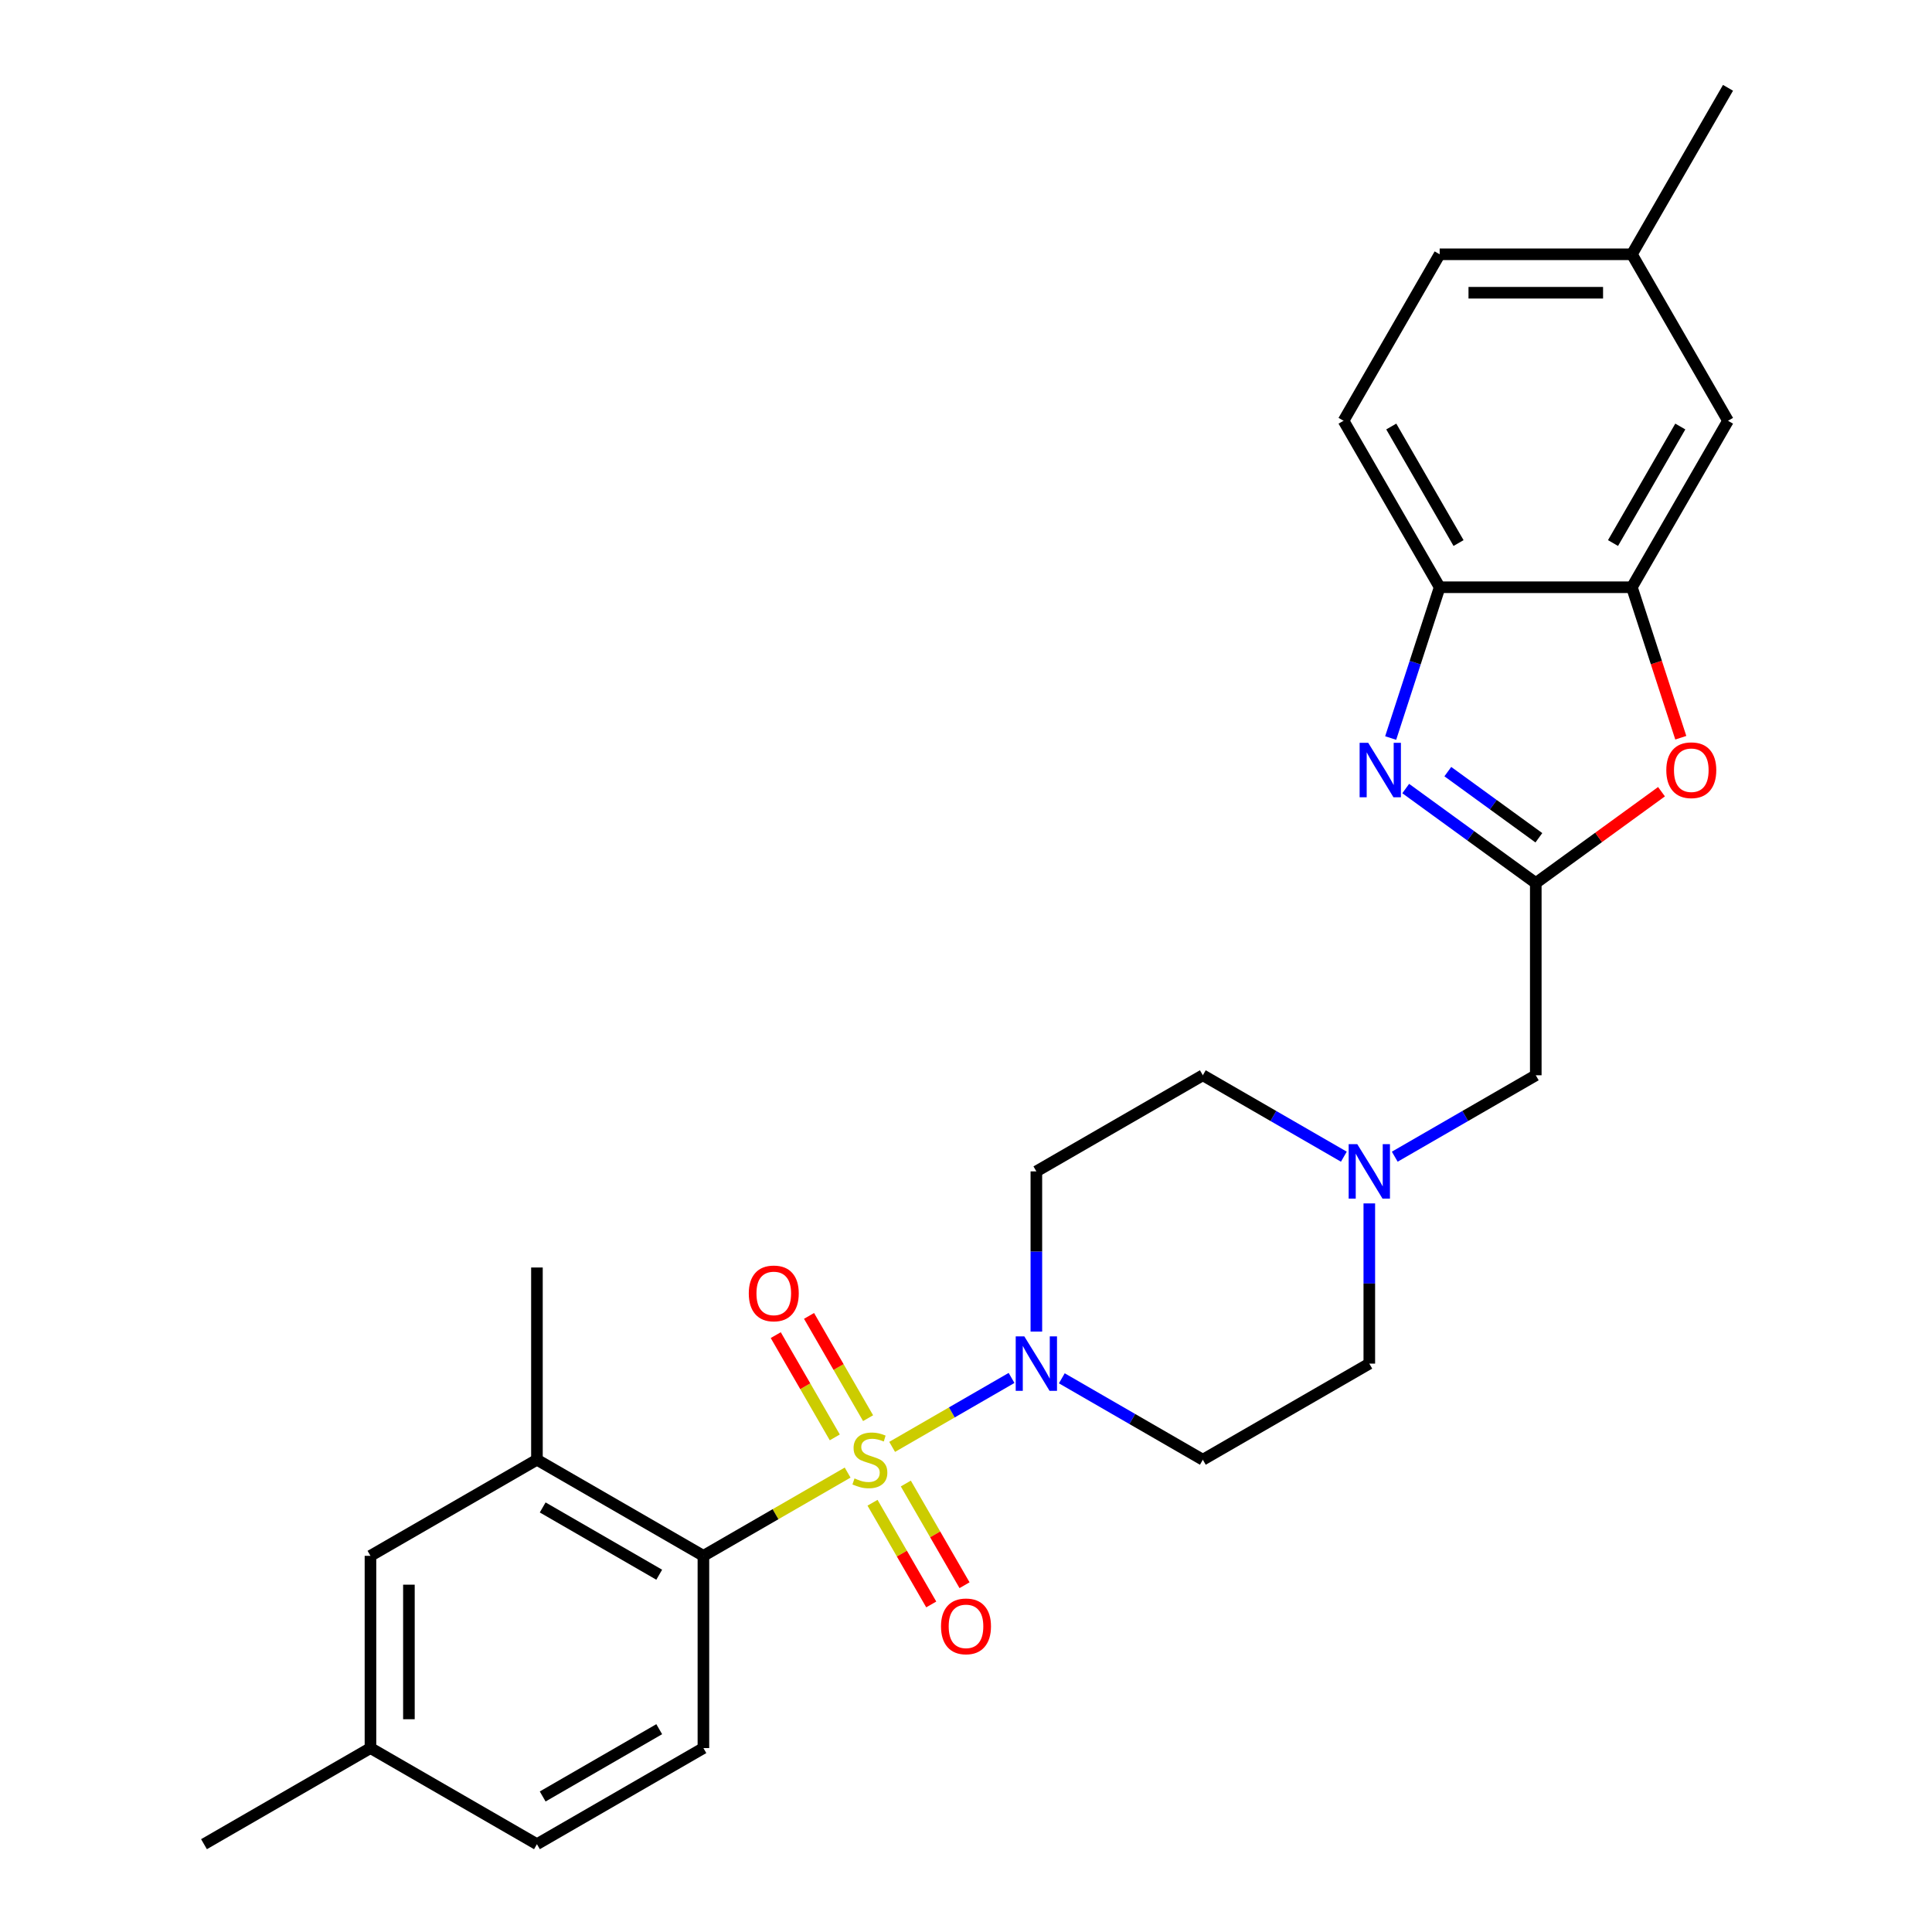 <?xml version='1.0' encoding='iso-8859-1'?>
<svg version='1.1' baseProfile='full'
              xmlns='http://www.w3.org/2000/svg'
                      xmlns:rdkit='http://www.rdkit.org/xml'
                      xmlns:xlink='http://www.w3.org/1999/xlink'
                  xml:space='preserve'
width='1000px' height='1000px' viewBox='0 0 1000 1000'>
<!-- END OF HEADER -->
<rect style='opacity:1.0;fill:#FFFFFF;stroke:none' width='1000' height='1000' x='0' y='0'> </rect>
<path class='bond-0' d='M 461.773,748.901 L 492.675,731.059' style='fill:none;fill-rule:evenodd;stroke:#CCCC00;stroke-width:6px;stroke-linecap:butt;stroke-linejoin:miter;stroke-opacity:1' />
<path class='bond-0' d='M 492.675,731.059 L 523.578,713.218' style='fill:none;fill-rule:evenodd;stroke:#0000FF;stroke-width:6px;stroke-linecap:butt;stroke-linejoin:miter;stroke-opacity:1' />
<path class='bond-2' d='M 438.73,762.205 L 401.408,783.753' style='fill:none;fill-rule:evenodd;stroke:#CCCC00;stroke-width:6px;stroke-linecap:butt;stroke-linejoin:miter;stroke-opacity:1' />
<path class='bond-2' d='M 401.408,783.753 L 364.085,805.301' style='fill:none;fill-rule:evenodd;stroke:#000000;stroke-width:6px;stroke-linecap:butt;stroke-linejoin:miter;stroke-opacity:1' />
<path class='bond-8' d='M 451.619,777.82 L 466.814,804.139' style='fill:none;fill-rule:evenodd;stroke:#CCCC00;stroke-width:6px;stroke-linecap:butt;stroke-linejoin:miter;stroke-opacity:1' />
<path class='bond-8' d='M 466.814,804.139 L 482.009,830.458' style='fill:none;fill-rule:evenodd;stroke:#FF0000;stroke-width:6px;stroke-linecap:butt;stroke-linejoin:miter;stroke-opacity:1' />
<path class='bond-8' d='M 468.852,767.87 L 484.047,794.189' style='fill:none;fill-rule:evenodd;stroke:#CCCC00;stroke-width:6px;stroke-linecap:butt;stroke-linejoin:miter;stroke-opacity:1' />
<path class='bond-8' d='M 484.047,794.189 L 499.243,820.508' style='fill:none;fill-rule:evenodd;stroke:#FF0000;stroke-width:6px;stroke-linecap:butt;stroke-linejoin:miter;stroke-opacity:1' />
<path class='bond-9' d='M 449.321,734.041 L 434.04,707.574' style='fill:none;fill-rule:evenodd;stroke:#CCCC00;stroke-width:6px;stroke-linecap:butt;stroke-linejoin:miter;stroke-opacity:1' />
<path class='bond-9' d='M 434.04,707.574 L 418.759,681.107' style='fill:none;fill-rule:evenodd;stroke:#FF0000;stroke-width:6px;stroke-linecap:butt;stroke-linejoin:miter;stroke-opacity:1' />
<path class='bond-9' d='M 432.088,743.991 L 416.807,717.524' style='fill:none;fill-rule:evenodd;stroke:#CCCC00;stroke-width:6px;stroke-linecap:butt;stroke-linejoin:miter;stroke-opacity:1' />
<path class='bond-9' d='M 416.807,717.524 L 401.526,691.057' style='fill:none;fill-rule:evenodd;stroke:#FF0000;stroke-width:6px;stroke-linecap:butt;stroke-linejoin:miter;stroke-opacity:1' />
<path class='bond-11' d='M 549.592,713.41 L 586.088,734.481' style='fill:none;fill-rule:evenodd;stroke:#0000FF;stroke-width:6px;stroke-linecap:butt;stroke-linejoin:miter;stroke-opacity:1' />
<path class='bond-11' d='M 586.088,734.481 L 622.585,755.553' style='fill:none;fill-rule:evenodd;stroke:#000000;stroke-width:6px;stroke-linecap:butt;stroke-linejoin:miter;stroke-opacity:1' />
<path class='bond-12' d='M 536.418,689.228 L 536.418,647.768' style='fill:none;fill-rule:evenodd;stroke:#0000FF;stroke-width:6px;stroke-linecap:butt;stroke-linejoin:miter;stroke-opacity:1' />
<path class='bond-12' d='M 536.418,647.768 L 536.418,606.308' style='fill:none;fill-rule:evenodd;stroke:#000000;stroke-width:6px;stroke-linecap:butt;stroke-linejoin:miter;stroke-opacity:1' />
<path class='bond-1' d='M 727.597,408.152 L 761.257,432.607' style='fill:none;fill-rule:evenodd;stroke:#0000FF;stroke-width:6px;stroke-linecap:butt;stroke-linejoin:miter;stroke-opacity:1' />
<path class='bond-1' d='M 761.257,432.607 L 794.918,457.063' style='fill:none;fill-rule:evenodd;stroke:#000000;stroke-width:6px;stroke-linecap:butt;stroke-linejoin:miter;stroke-opacity:1' />
<path class='bond-1' d='M 749.391,399.39 L 772.954,416.509' style='fill:none;fill-rule:evenodd;stroke:#0000FF;stroke-width:6px;stroke-linecap:butt;stroke-linejoin:miter;stroke-opacity:1' />
<path class='bond-1' d='M 772.954,416.509 L 796.516,433.628' style='fill:none;fill-rule:evenodd;stroke:#000000;stroke-width:6px;stroke-linecap:butt;stroke-linejoin:miter;stroke-opacity:1' />
<path class='bond-6' d='M 719.809,382.005 L 732.489,342.979' style='fill:none;fill-rule:evenodd;stroke:#0000FF;stroke-width:6px;stroke-linecap:butt;stroke-linejoin:miter;stroke-opacity:1' />
<path class='bond-6' d='M 732.489,342.979 L 745.169,303.954' style='fill:none;fill-rule:evenodd;stroke:#000000;stroke-width:6px;stroke-linecap:butt;stroke-linejoin:miter;stroke-opacity:1' />
<path class='bond-7' d='M 364.085,805.301 L 277.919,755.553' style='fill:none;fill-rule:evenodd;stroke:#000000;stroke-width:6px;stroke-linecap:butt;stroke-linejoin:miter;stroke-opacity:1' />
<path class='bond-7' d='M 341.211,815.072 L 280.894,780.248' style='fill:none;fill-rule:evenodd;stroke:#000000;stroke-width:6px;stroke-linecap:butt;stroke-linejoin:miter;stroke-opacity:1' />
<path class='bond-13' d='M 364.085,805.301 L 364.085,904.797' style='fill:none;fill-rule:evenodd;stroke:#000000;stroke-width:6px;stroke-linecap:butt;stroke-linejoin:miter;stroke-opacity:1' />
<path class='bond-3' d='M 794.918,457.063 L 794.918,556.56' style='fill:none;fill-rule:evenodd;stroke:#000000;stroke-width:6px;stroke-linecap:butt;stroke-linejoin:miter;stroke-opacity:1' />
<path class='bond-4' d='M 794.918,457.063 L 827.454,433.424' style='fill:none;fill-rule:evenodd;stroke:#000000;stroke-width:6px;stroke-linecap:butt;stroke-linejoin:miter;stroke-opacity:1' />
<path class='bond-4' d='M 827.454,433.424 L 859.99,409.785' style='fill:none;fill-rule:evenodd;stroke:#FF0000;stroke-width:6px;stroke-linecap:butt;stroke-linejoin:miter;stroke-opacity:1' />
<path class='bond-5' d='M 869.974,381.845 L 857.32,342.9' style='fill:none;fill-rule:evenodd;stroke:#FF0000;stroke-width:6px;stroke-linecap:butt;stroke-linejoin:miter;stroke-opacity:1' />
<path class='bond-5' d='M 857.32,342.9 L 844.666,303.954' style='fill:none;fill-rule:evenodd;stroke:#000000;stroke-width:6px;stroke-linecap:butt;stroke-linejoin:miter;stroke-opacity:1' />
<path class='bond-15' d='M 844.666,303.954 L 894.414,217.787' style='fill:none;fill-rule:evenodd;stroke:#000000;stroke-width:6px;stroke-linecap:butt;stroke-linejoin:miter;stroke-opacity:1' />
<path class='bond-15' d='M 834.895,281.079 L 869.719,220.763' style='fill:none;fill-rule:evenodd;stroke:#000000;stroke-width:6px;stroke-linecap:butt;stroke-linejoin:miter;stroke-opacity:1' />
<path class='bond-29' d='M 844.666,303.954 L 745.169,303.954' style='fill:none;fill-rule:evenodd;stroke:#000000;stroke-width:6px;stroke-linecap:butt;stroke-linejoin:miter;stroke-opacity:1' />
<path class='bond-17' d='M 745.169,303.954 L 695.421,217.787' style='fill:none;fill-rule:evenodd;stroke:#000000;stroke-width:6px;stroke-linecap:butt;stroke-linejoin:miter;stroke-opacity:1' />
<path class='bond-17' d='M 754.94,281.079 L 720.117,220.763' style='fill:none;fill-rule:evenodd;stroke:#000000;stroke-width:6px;stroke-linecap:butt;stroke-linejoin:miter;stroke-opacity:1' />
<path class='bond-16' d='M 277.919,755.553 L 191.752,805.301' style='fill:none;fill-rule:evenodd;stroke:#000000;stroke-width:6px;stroke-linecap:butt;stroke-linejoin:miter;stroke-opacity:1' />
<path class='bond-24' d='M 277.919,755.553 L 277.919,656.056' style='fill:none;fill-rule:evenodd;stroke:#000000;stroke-width:6px;stroke-linecap:butt;stroke-linejoin:miter;stroke-opacity:1' />
<path class='bond-10' d='M 695.578,598.702 L 659.081,577.631' style='fill:none;fill-rule:evenodd;stroke:#0000FF;stroke-width:6px;stroke-linecap:butt;stroke-linejoin:miter;stroke-opacity:1' />
<path class='bond-10' d='M 659.081,577.631 L 622.585,556.56' style='fill:none;fill-rule:evenodd;stroke:#000000;stroke-width:6px;stroke-linecap:butt;stroke-linejoin:miter;stroke-opacity:1' />
<path class='bond-14' d='M 721.924,598.702 L 758.421,577.631' style='fill:none;fill-rule:evenodd;stroke:#0000FF;stroke-width:6px;stroke-linecap:butt;stroke-linejoin:miter;stroke-opacity:1' />
<path class='bond-14' d='M 758.421,577.631 L 794.918,556.56' style='fill:none;fill-rule:evenodd;stroke:#000000;stroke-width:6px;stroke-linecap:butt;stroke-linejoin:miter;stroke-opacity:1' />
<path class='bond-27' d='M 708.751,622.884 L 708.751,664.344' style='fill:none;fill-rule:evenodd;stroke:#0000FF;stroke-width:6px;stroke-linecap:butt;stroke-linejoin:miter;stroke-opacity:1' />
<path class='bond-27' d='M 708.751,664.344 L 708.751,705.804' style='fill:none;fill-rule:evenodd;stroke:#000000;stroke-width:6px;stroke-linecap:butt;stroke-linejoin:miter;stroke-opacity:1' />
<path class='bond-18' d='M 622.585,755.553 L 708.751,705.804' style='fill:none;fill-rule:evenodd;stroke:#000000;stroke-width:6px;stroke-linecap:butt;stroke-linejoin:miter;stroke-opacity:1' />
<path class='bond-19' d='M 536.418,606.308 L 622.585,556.56' style='fill:none;fill-rule:evenodd;stroke:#000000;stroke-width:6px;stroke-linecap:butt;stroke-linejoin:miter;stroke-opacity:1' />
<path class='bond-20' d='M 364.085,904.797 L 277.919,954.545' style='fill:none;fill-rule:evenodd;stroke:#000000;stroke-width:6px;stroke-linecap:butt;stroke-linejoin:miter;stroke-opacity:1' />
<path class='bond-20' d='M 341.211,895.026 L 280.894,929.85' style='fill:none;fill-rule:evenodd;stroke:#000000;stroke-width:6px;stroke-linecap:butt;stroke-linejoin:miter;stroke-opacity:1' />
<path class='bond-22' d='M 894.414,217.787 L 844.666,131.621' style='fill:none;fill-rule:evenodd;stroke:#000000;stroke-width:6px;stroke-linecap:butt;stroke-linejoin:miter;stroke-opacity:1' />
<path class='bond-28' d='M 191.752,805.301 L 191.752,904.797' style='fill:none;fill-rule:evenodd;stroke:#000000;stroke-width:6px;stroke-linecap:butt;stroke-linejoin:miter;stroke-opacity:1' />
<path class='bond-28' d='M 211.652,820.225 L 211.652,889.873' style='fill:none;fill-rule:evenodd;stroke:#000000;stroke-width:6px;stroke-linecap:butt;stroke-linejoin:miter;stroke-opacity:1' />
<path class='bond-23' d='M 695.421,217.787 L 745.169,131.621' style='fill:none;fill-rule:evenodd;stroke:#000000;stroke-width:6px;stroke-linecap:butt;stroke-linejoin:miter;stroke-opacity:1' />
<path class='bond-21' d='M 277.919,954.545 L 191.752,904.797' style='fill:none;fill-rule:evenodd;stroke:#000000;stroke-width:6px;stroke-linecap:butt;stroke-linejoin:miter;stroke-opacity:1' />
<path class='bond-25' d='M 191.752,904.797 L 105.586,954.545' style='fill:none;fill-rule:evenodd;stroke:#000000;stroke-width:6px;stroke-linecap:butt;stroke-linejoin:miter;stroke-opacity:1' />
<path class='bond-26' d='M 844.666,131.621 L 894.414,45.455' style='fill:none;fill-rule:evenodd;stroke:#000000;stroke-width:6px;stroke-linecap:butt;stroke-linejoin:miter;stroke-opacity:1' />
<path class='bond-30' d='M 844.666,131.621 L 745.169,131.621' style='fill:none;fill-rule:evenodd;stroke:#000000;stroke-width:6px;stroke-linecap:butt;stroke-linejoin:miter;stroke-opacity:1' />
<path class='bond-30' d='M 829.741,151.52 L 760.094,151.52' style='fill:none;fill-rule:evenodd;stroke:#000000;stroke-width:6px;stroke-linecap:butt;stroke-linejoin:miter;stroke-opacity:1' />
<path  class='atom-0' d='M 442.292 765.224
Q 442.61 765.343, 443.924 765.9
Q 445.237 766.457, 446.67 766.816
Q 448.142 767.134, 449.575 767.134
Q 452.242 767.134, 453.794 765.86
Q 455.346 764.547, 455.346 762.279
Q 455.346 760.726, 454.55 759.771
Q 453.794 758.816, 452.6 758.299
Q 451.406 757.781, 449.416 757.184
Q 446.909 756.428, 445.396 755.712
Q 443.924 754.995, 442.849 753.483
Q 441.814 751.971, 441.814 749.424
Q 441.814 745.881, 444.202 743.693
Q 446.63 741.504, 451.406 741.504
Q 454.669 741.504, 458.371 743.056
L 457.455 746.12
Q 454.072 744.727, 451.525 744.727
Q 448.779 744.727, 447.267 745.881
Q 445.755 746.996, 445.794 748.946
Q 445.794 750.458, 446.551 751.374
Q 447.346 752.289, 448.461 752.806
Q 449.615 753.324, 451.525 753.921
Q 454.072 754.717, 455.585 755.513
Q 457.097 756.309, 458.172 757.94
Q 459.286 759.532, 459.286 762.279
Q 459.286 766.179, 456.659 768.288
Q 454.072 770.358, 449.734 770.358
Q 447.227 770.358, 445.317 769.8
Q 443.446 769.283, 441.217 768.368
L 442.292 765.224
' fill='#CCCC00'/>
<path  class='atom-1' d='M 530.19 691.716
L 539.423 706.64
Q 540.338 708.113, 541.811 710.779
Q 543.283 713.446, 543.363 713.605
L 543.363 691.716
L 547.104 691.716
L 547.104 719.893
L 543.244 719.893
L 533.334 703.576
Q 532.18 701.665, 530.946 699.476
Q 529.752 697.287, 529.394 696.611
L 529.394 719.893
L 525.732 719.893
L 525.732 691.716
L 530.19 691.716
' fill='#0000FF'/>
<path  class='atom-2' d='M 708.195 384.492
L 717.428 399.416
Q 718.343 400.889, 719.816 403.555
Q 721.289 406.222, 721.368 406.381
L 721.368 384.492
L 725.109 384.492
L 725.109 412.669
L 721.249 412.669
L 711.339 396.352
Q 710.185 394.442, 708.951 392.253
Q 707.757 390.064, 707.399 389.387
L 707.399 412.669
L 703.737 412.669
L 703.737 384.492
L 708.195 384.492
' fill='#0000FF'/>
<path  class='atom-5' d='M 862.477 398.66
Q 862.477 391.894, 865.82 388.114
Q 869.164 384.333, 875.412 384.333
Q 881.66 384.333, 885.003 388.114
Q 888.346 391.894, 888.346 398.66
Q 888.346 405.506, 884.964 409.406
Q 881.581 413.266, 875.412 413.266
Q 869.203 413.266, 865.82 409.406
Q 862.477 405.545, 862.477 398.66
M 875.412 410.082
Q 879.71 410.082, 882.018 407.217
Q 884.367 404.312, 884.367 398.66
Q 884.367 393.128, 882.018 390.342
Q 879.71 387.517, 875.412 387.517
Q 871.114 387.517, 868.766 390.303
Q 866.457 393.088, 866.457 398.66
Q 866.457 404.351, 868.766 407.217
Q 871.114 410.082, 875.412 410.082
' fill='#FF0000'/>
<path  class='atom-9' d='M 487.065 841.799
Q 487.065 835.033, 490.409 831.252
Q 493.752 827.471, 500 827.471
Q 506.248 827.471, 509.591 831.252
Q 512.935 835.033, 512.935 841.799
Q 512.935 848.644, 509.552 852.544
Q 506.169 856.405, 500 856.405
Q 493.791 856.405, 490.409 852.544
Q 487.065 848.684, 487.065 841.799
M 500 853.221
Q 504.298 853.221, 506.607 850.355
Q 508.955 847.45, 508.955 841.799
Q 508.955 836.267, 506.607 833.481
Q 504.298 830.655, 500 830.655
Q 495.702 830.655, 493.354 833.441
Q 491.045 836.227, 491.045 841.799
Q 491.045 847.49, 493.354 850.355
Q 495.702 853.221, 500 853.221
' fill='#FF0000'/>
<path  class='atom-10' d='M 387.569 669.466
Q 387.569 662.7, 390.912 658.919
Q 394.255 655.138, 400.504 655.138
Q 406.752 655.138, 410.095 658.919
Q 413.438 662.7, 413.438 669.466
Q 413.438 676.311, 410.055 680.211
Q 406.672 684.072, 400.504 684.072
Q 394.295 684.072, 390.912 680.211
Q 387.569 676.351, 387.569 669.466
M 400.504 680.888
Q 404.802 680.888, 407.11 678.022
Q 409.458 675.117, 409.458 669.466
Q 409.458 663.934, 407.11 661.148
Q 404.802 658.322, 400.504 658.322
Q 396.205 658.322, 393.857 661.108
Q 391.549 663.894, 391.549 669.466
Q 391.549 675.157, 393.857 678.022
Q 396.205 680.888, 400.504 680.888
' fill='#FF0000'/>
<path  class='atom-11' d='M 702.523 592.219
L 711.756 607.144
Q 712.671 608.616, 714.144 611.283
Q 715.616 613.949, 715.696 614.108
L 715.696 592.219
L 719.437 592.219
L 719.437 620.397
L 715.577 620.397
L 705.667 604.079
Q 704.513 602.169, 703.279 599.98
Q 702.085 597.791, 701.727 597.114
L 701.727 620.397
L 698.065 620.397
L 698.065 592.219
L 702.523 592.219
' fill='#0000FF'/>
</svg>

